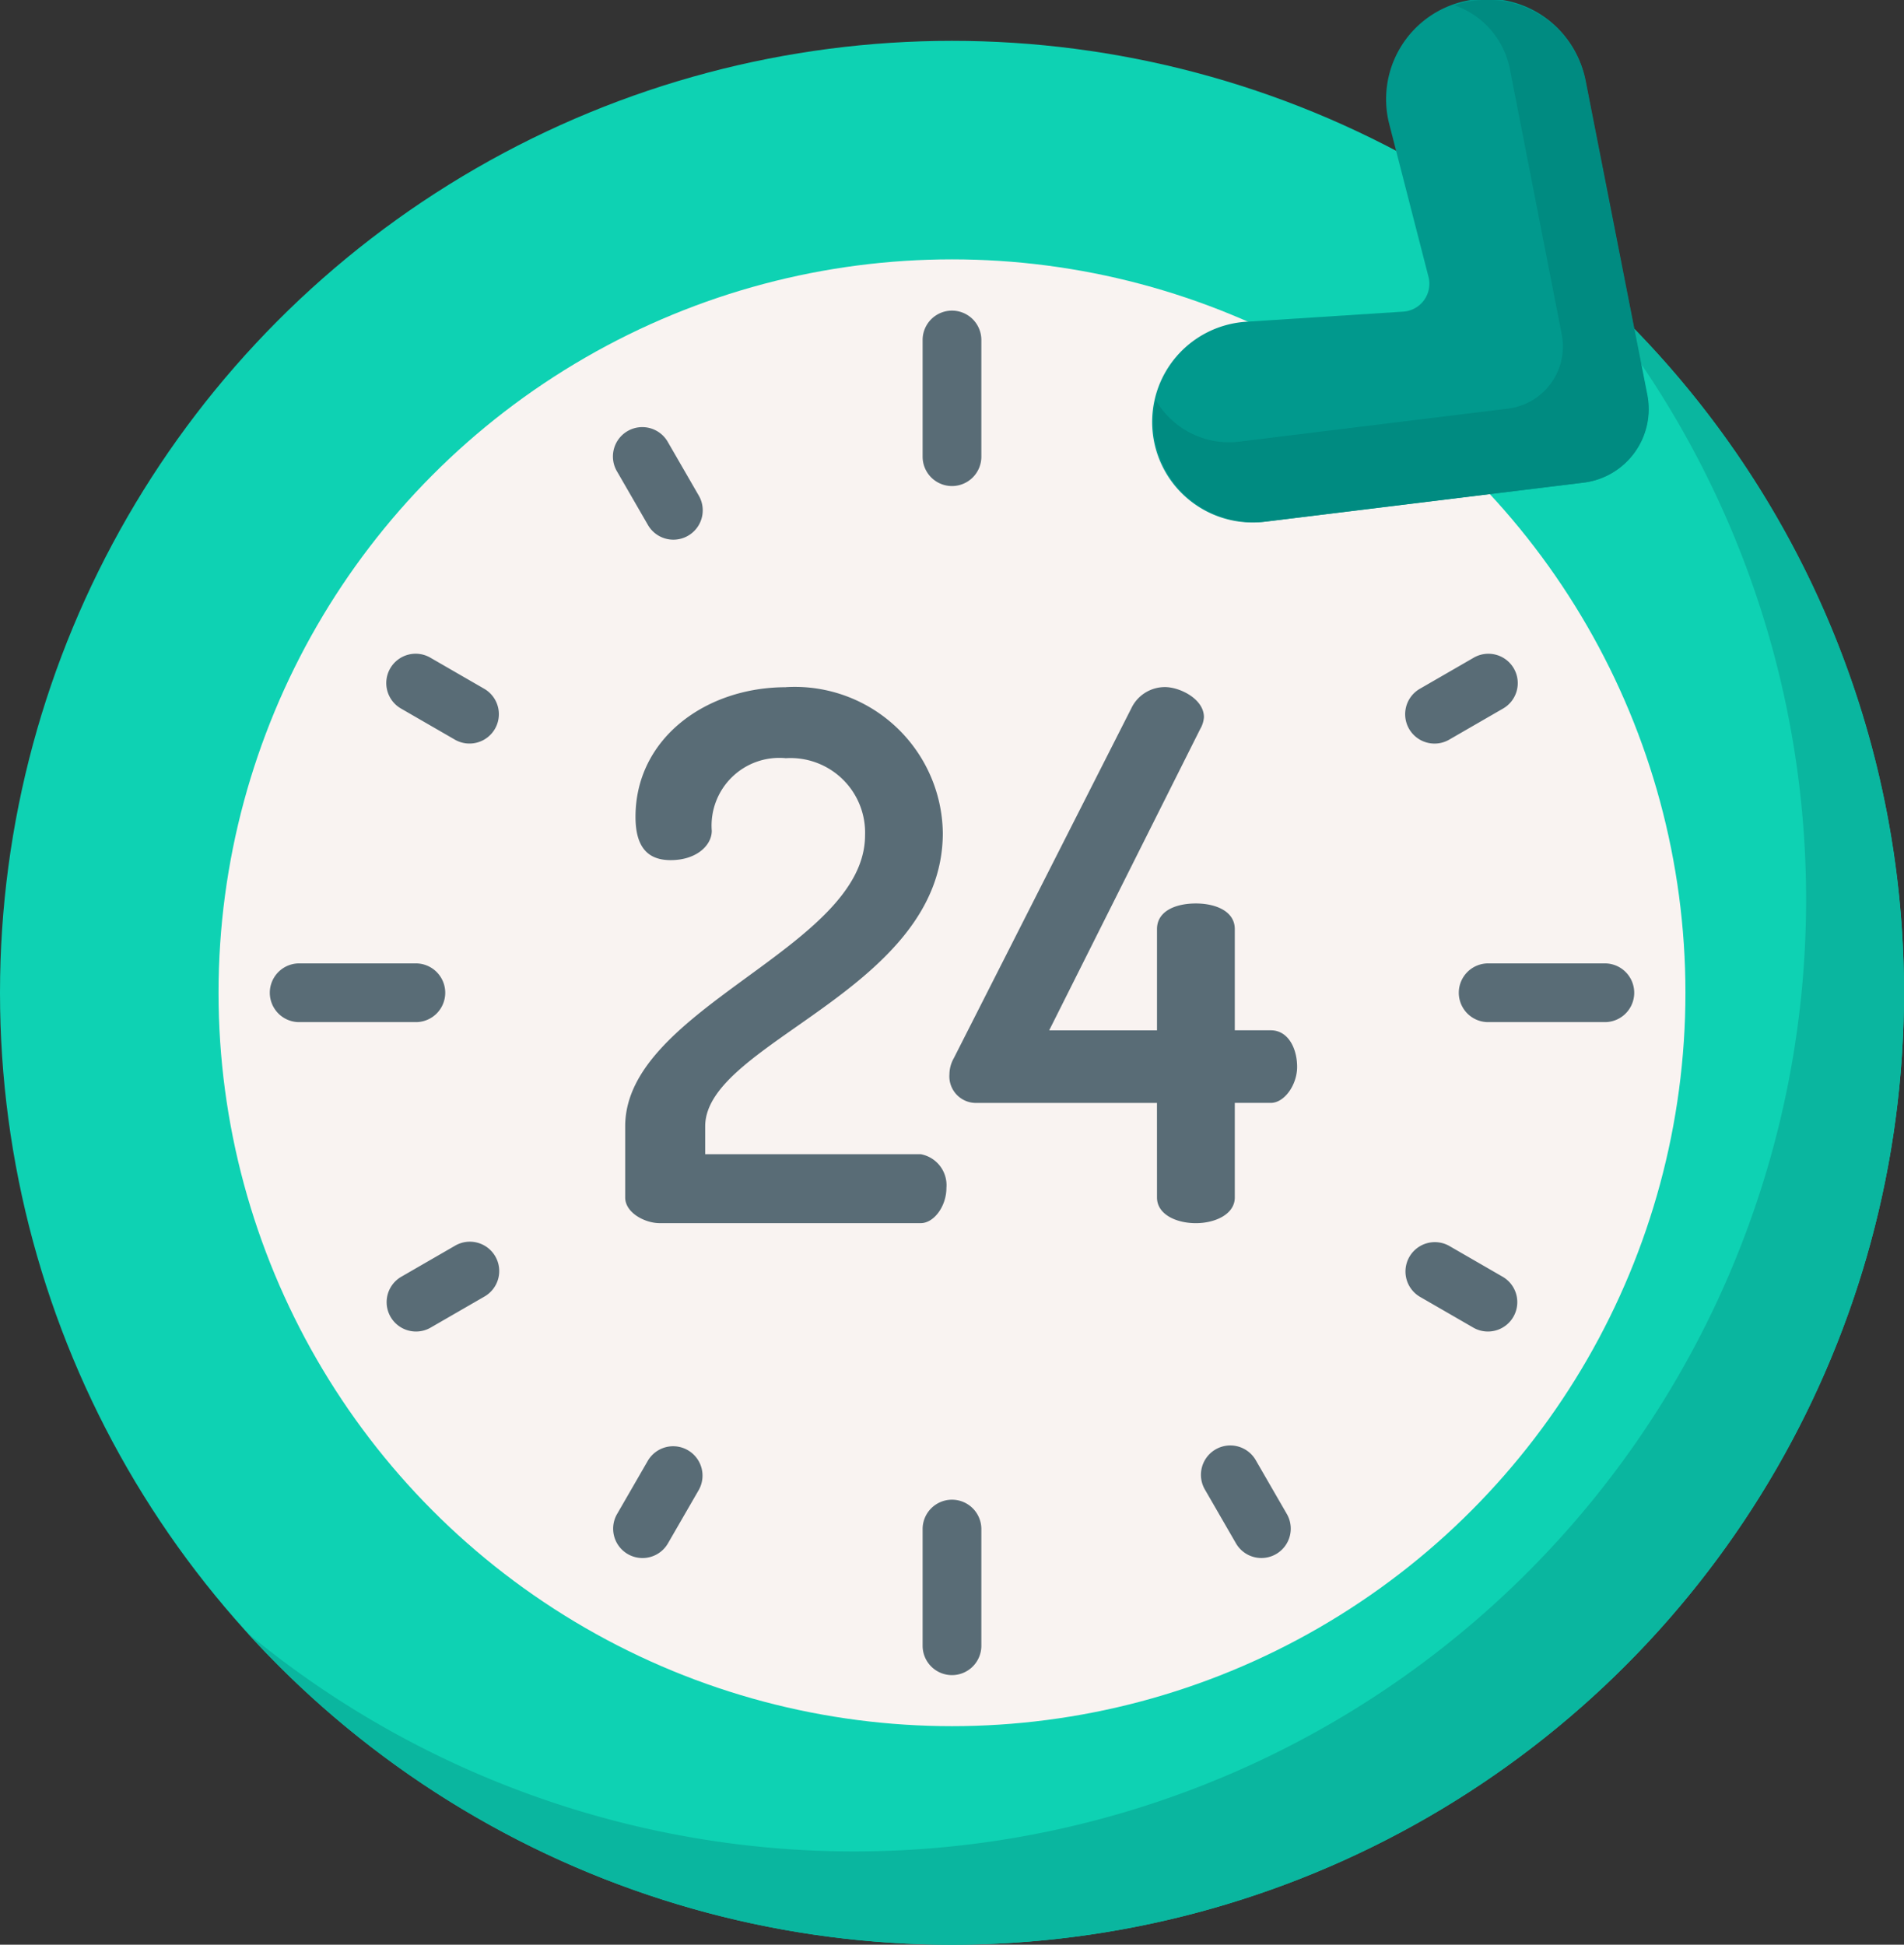 <svg xmlns="http://www.w3.org/2000/svg" width="58.741" height="60" viewBox="0 0 58.741 60">
  <rect x="0" y="0" width="58.741" height="60" fill="#333333" stroke="none"/>
  <g id="time-and-date" transform="translate(-5.373)">
    <circle id="Ellipse_3369" data-name="Ellipse 3369" cx="29.37" cy="29.37" r="29.37" transform="translate(5.373 1.26)" fill="#0ed2b3"/>
    <path id="Path_14594" data-name="Path 14594" d="M121.682,90.749a29.371,29.371,0,0,1-51.1,19.762A29.37,29.37,0,0,0,111.01,68.1,29.311,29.311,0,0,1,121.682,90.749Z" transform="translate(-57.568 -60.119)" fill="#0ab69f"/>
    <circle id="Ellipse_3370" data-name="Ellipse 3370" cx="22.628" cy="22.628" r="22.628" transform="translate(12.115 8.002)" fill="#f9f3f1"/>
    <g id="Group_12753" data-name="Group 12753" transform="translate(13.694 9.581)">
      <path id="Path_14595" data-name="Path 14595" d="M174.939,180.912a4.567,4.567,0,0,1,4.842,4.5c0,4.864-7.331,6.448-7.331,9.05v.86H179.1a.972.972,0,0,1,.792,1.041c0,.566-.385,1.086-.792,1.086h-8.055c-.452,0-1.063-.317-1.063-.792v-2.195c0-3.665,7.4-5.5,7.4-8.982a2.3,2.3,0,0,0-2.444-2.376,2.089,2.089,0,0,0-2.285,2.24c0,.452-.475.905-1.267.905-.634,0-1.086-.317-1.086-1.335,0-2.421,2.172-4,4.638-4Z" transform="translate(-159.015 -169.292)" fill="#596c76"/>
      <path id="Path_14596" data-name="Path 14596" d="M261.727,193.741h-5.566a.82.82,0,0,1-.837-.882,1.032,1.032,0,0,1,.136-.5l5.475-10.792a1.146,1.146,0,0,1,1.041-.656c.452,0,1.2.362,1.2.928a.832.832,0,0,1-.113.362l-4.661,9.3h3.326v-3.122c0-.566.588-.792,1.2-.792.588,0,1.2.226,1.2.792V191.5h1.109c.543,0,.814.566.814,1.131,0,.543-.385,1.109-.814,1.109h-1.109v2.919c0,.52-.611.792-1.2.792-.611,0-1.2-.272-1.2-.792Z" transform="translate(-234.354 -169.293)" fill="#596c76"/>
      <path id="Path_14597" data-name="Path 14597" d="M249.172,87.174a.906.906,0,0,1-.906-.906v-3.6a.906.906,0,1,1,1.812,0v3.6A.906.906,0,0,1,249.172,87.174Z" transform="translate(-228.123 -81.759)" fill="#596c76"/>
      <path id="Path_14598" data-name="Path 14598" d="M249.172,400.2a.906.906,0,0,1-.906-.906v-3.6a.906.906,0,0,1,1.812,0v3.6A.906.906,0,0,1,249.172,400.2Z" transform="translate(-228.123 -358.098)" fill="#596c76"/>
      <path id="Path_14599" data-name="Path 14599" d="M393.912,255.455h-3.6a.906.906,0,1,1,0-1.812h3.6a.906.906,0,1,1,0,1.812Z" transform="translate(-352.721 -233.5)" fill="#596c76"/>
      <path id="Path_14600" data-name="Path 14600" d="M80.891,255.455h-3.6a.906.906,0,1,1,0-1.812h3.6a.906.906,0,1,1,0,1.812Z" transform="translate(-76.382 -233.5)" fill="#596c76"/>
      <path id="Path_14601" data-name="Path 14601" d="M168.661,116.007a.906.906,0,0,1-.786-.453l-.952-1.649a.906.906,0,1,1,1.569-.906l.952,1.649a.906.906,0,0,1-.784,1.359Z" transform="translate(-156.206 -108.937)" fill="#596c76"/>
      <path id="Path_14602" data-name="Path 14602" d="M323.461,384.127a.906.906,0,0,1-.786-.453l-.952-1.649a.906.906,0,1,1,1.569-.906l.952,1.649a.906.906,0,0,1-.784,1.359Z" transform="translate(-292.865 -345.638)" fill="#596c76"/>
      <path id="Path_14603" data-name="Path 14603" d="M109.721,174.944a.9.9,0,0,1-.452-.122l-1.649-.952a.906.906,0,1,1,.906-1.569l1.649.952a.906.906,0,0,1-.454,1.691Z" transform="translate(-103.559 -161.584)" fill="#596c76"/>
      <path id="Path_14604" data-name="Path 14604" d="M377.843,329.744a.9.9,0,0,1-.452-.122l-1.649-.952a.906.906,0,0,1,.906-1.569l1.649.952a.906.906,0,0,1-.454,1.691Z" transform="translate(-340.261 -298.243)" fill="#596c76"/>
      <path id="Path_14605" data-name="Path 14605" d="M108.075,329.744a.906.906,0,0,1-.454-1.691l1.649-.952a.906.906,0,1,1,.906,1.569l-1.649.952A.9.9,0,0,1,108.075,329.744Z" transform="translate(-103.56 -298.243)" fill="#596c76"/>
      <path id="Path_14606" data-name="Path 14606" d="M376.2,174.945a.906.906,0,0,1-.454-1.691l1.649-.952a.906.906,0,1,1,.906,1.569l-1.649.952A.9.9,0,0,1,376.2,174.945Z" transform="translate(-340.262 -161.584)" fill="#596c76"/>
      <path id="Path_14607" data-name="Path 14607" d="M167.707,384.127a.906.906,0,0,1-.784-1.359l.952-1.649a.906.906,0,0,1,1.569.906l-.952,1.649A.906.906,0,0,1,167.707,384.127Z" transform="translate(-156.206 -345.637)" fill="#596c76"/>
    </g>
    <path id="Path_14608" data-name="Path 14608" d="M324.248,12.184l-1.9-9.68a3.1,3.1,0,1,0-6.042,1.366l1.2,4.671a.862.862,0,0,1-.779,1.074l-4.812.31a3.1,3.1,0,1,0,.578,6.168l9.79-1.2A2.284,2.284,0,0,0,324.248,12.184Z" transform="translate(-268.062)" fill="#01998d"/>
    <path id="Path_14609" data-name="Path 14609" d="M322.288,14.894l-9.79,1.2a3.141,3.141,0,0,1-.382.023,3.1,3.1,0,0,1-3.021-3.767,2.618,2.618,0,0,0,2.26,1.3,2.688,2.688,0,0,0,.324-.021l8.279-1.017a1.932,1.932,0,0,0,1.661-2.288l-1.6-8.187a2.616,2.616,0,0,0-1.708-1.97c.083-.028.168-.053.255-.075a3.1,3.1,0,0,1,3.793,2.41l1.9,9.679A2.285,2.285,0,0,1,322.288,14.894Z" transform="translate(-268.064 -0.004)" fill="#008b81"/>
  </g>
</svg>
